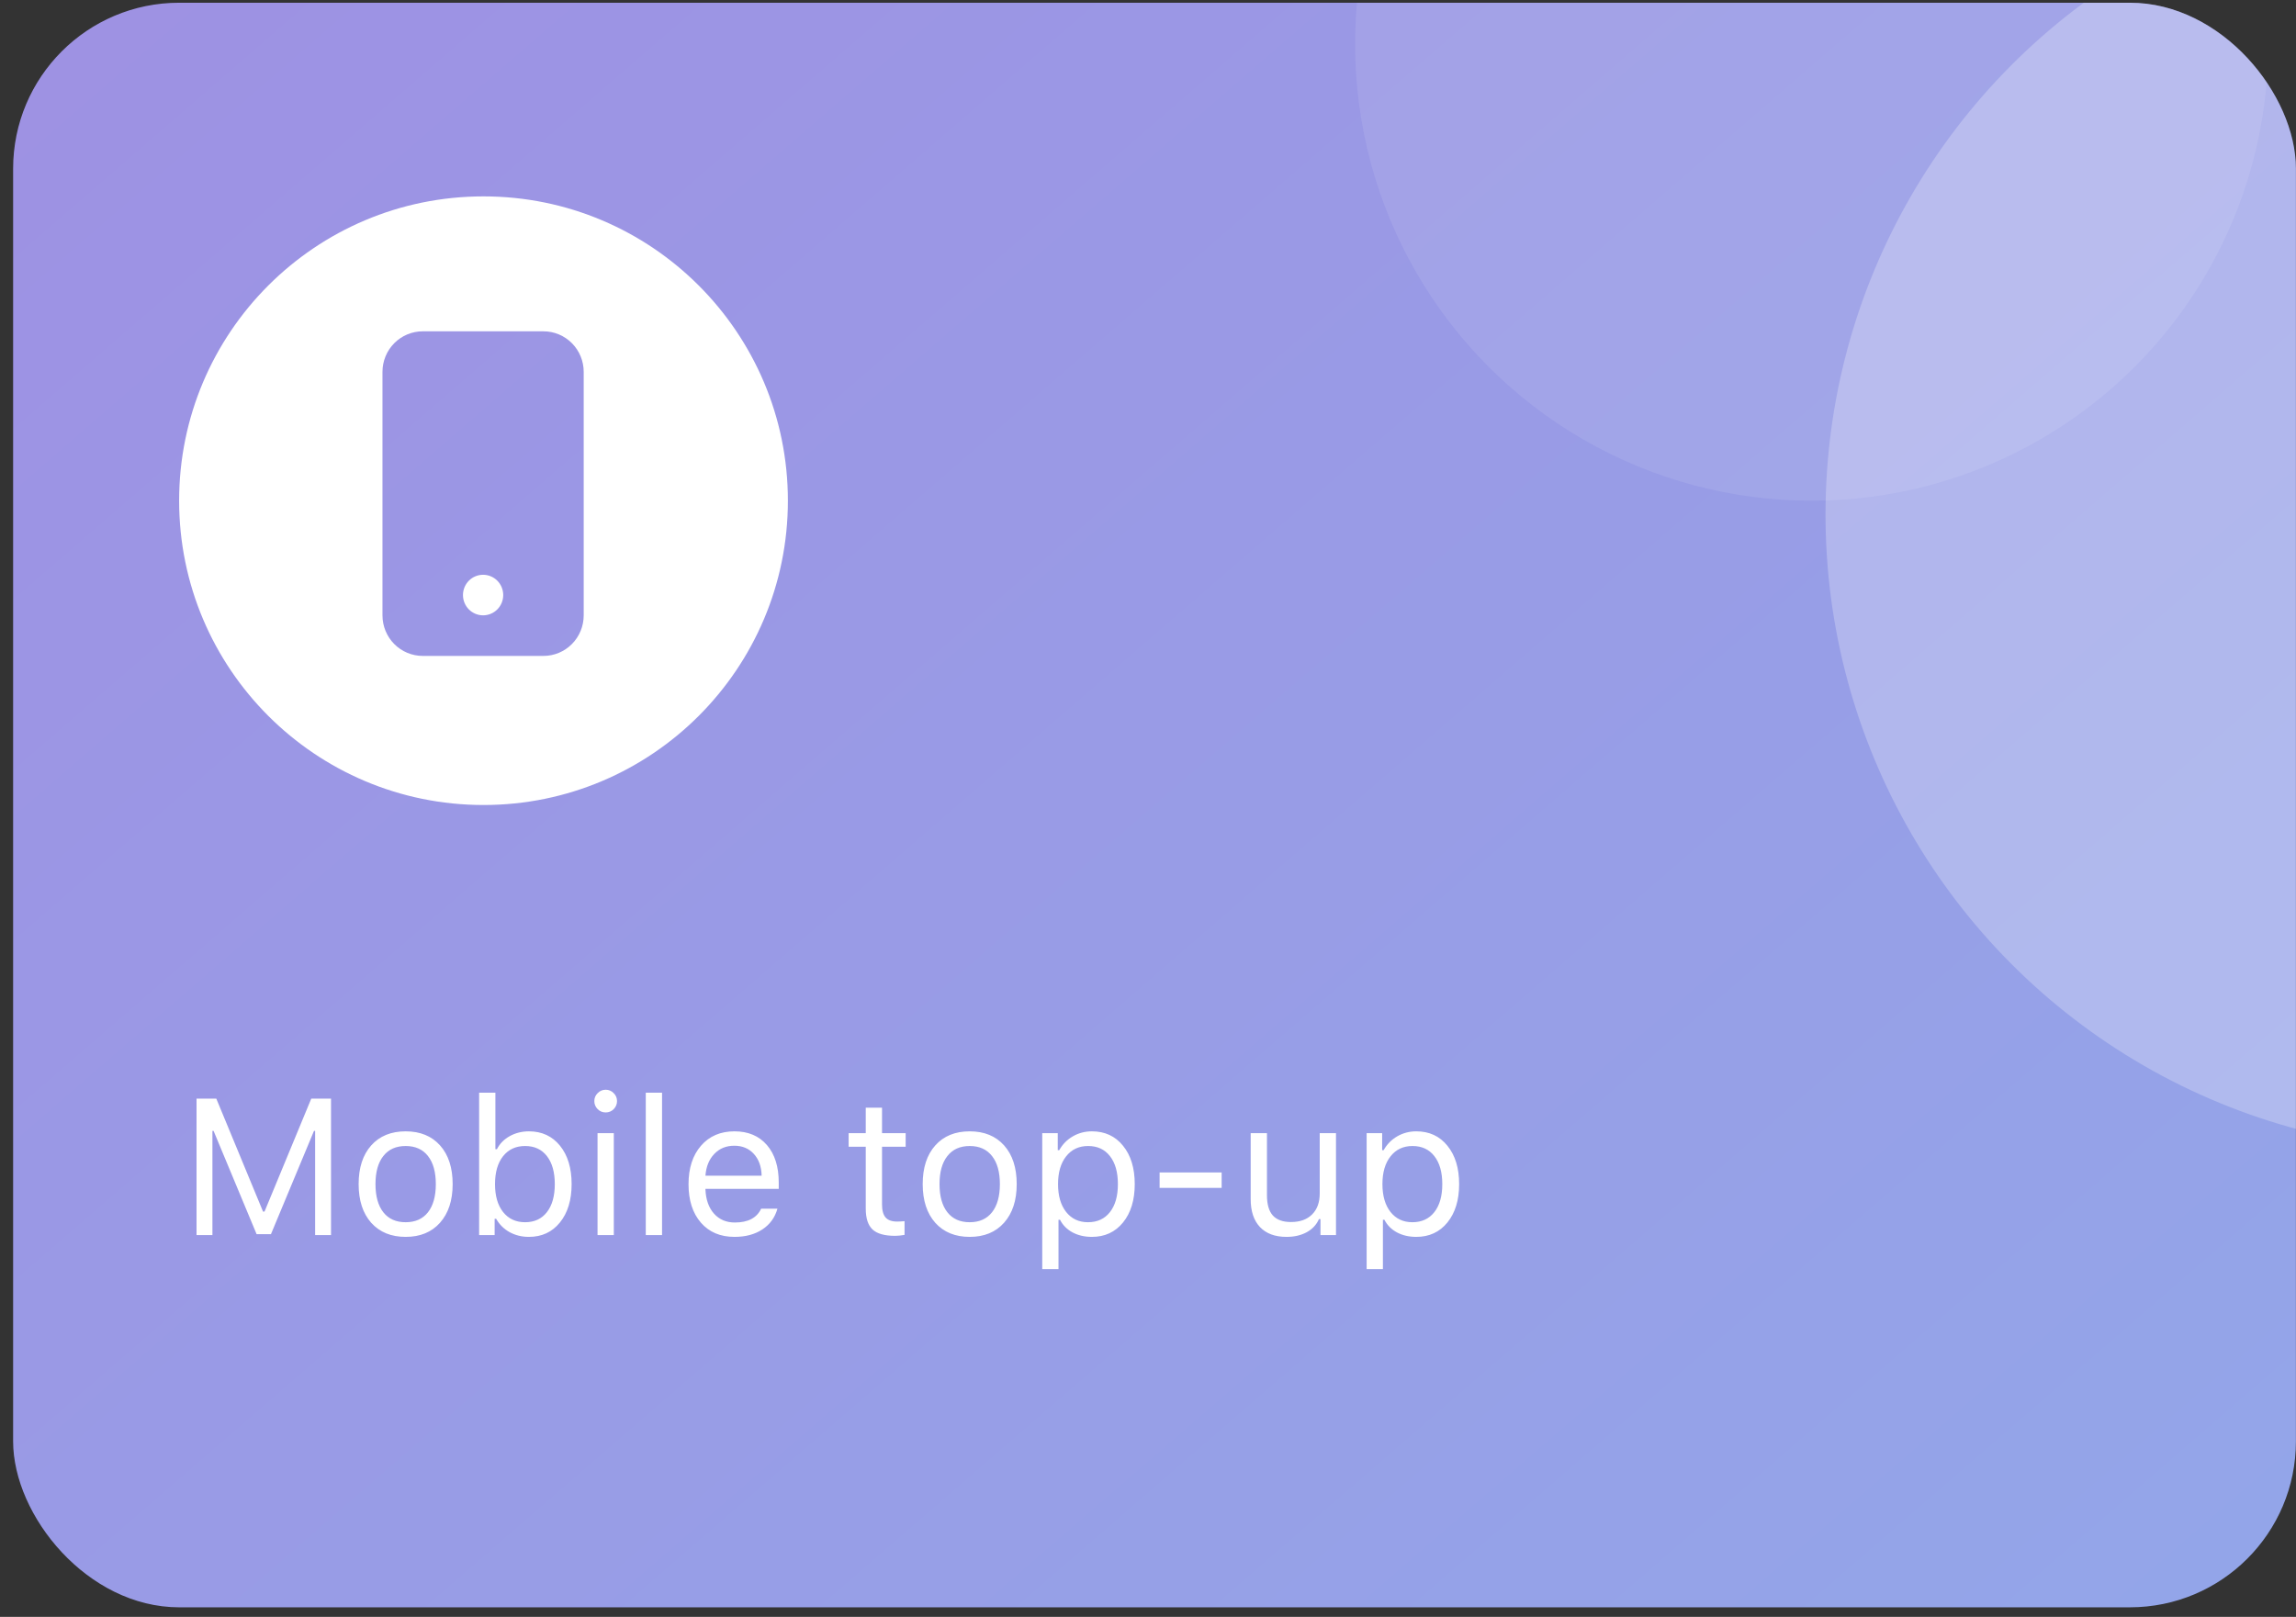 <svg width="115" height="81" viewBox="0 0 115 81" fill="none" xmlns="http://www.w3.org/2000/svg">
<rect x="0" y="0" width="115" height="81" fill="#333333" stroke="none"/>
<g clip-path="url(#clip0)">
<rect x="0.657" y="0.137" width="114.339" height="80.384" rx="8.316" fill="url(#paint0_linear)"/>
<path d="M10.64 61.873H9.844V55.038H10.834L13.174 60.694H13.25L15.59 55.038H16.58V61.873H15.784V56.653H15.727L13.572 61.826H12.852L10.697 56.653H10.64V61.873ZM19.2 60.731C19.462 61.063 19.834 61.229 20.318 61.229C20.801 61.229 21.174 61.063 21.436 60.731C21.698 60.397 21.829 59.926 21.829 59.32C21.829 58.713 21.698 58.245 21.436 57.913C21.174 57.578 20.801 57.411 20.318 57.411C19.834 57.411 19.462 57.578 19.2 57.913C18.938 58.245 18.807 58.713 18.807 59.32C18.807 59.926 18.938 60.397 19.2 60.731ZM22.037 61.257C21.617 61.728 21.044 61.963 20.318 61.963C19.591 61.963 19.017 61.728 18.593 61.257C18.173 60.783 17.963 60.138 17.963 59.32C17.963 58.499 18.173 57.853 18.593 57.382C19.013 56.912 19.588 56.676 20.318 56.676C21.047 56.676 21.622 56.912 22.042 57.382C22.462 57.853 22.672 58.499 22.672 59.32C22.672 60.138 22.46 60.783 22.037 61.257ZM26.49 61.963C26.136 61.963 25.814 61.884 25.524 61.726C25.236 61.565 25.012 61.343 24.851 61.058H24.775V61.873H23.998V54.739H24.813V57.572H24.889C25.028 57.297 25.241 57.079 25.528 56.918C25.819 56.757 26.14 56.676 26.49 56.676C27.141 56.676 27.66 56.916 28.049 57.397C28.437 57.877 28.631 58.518 28.631 59.32C28.631 60.119 28.435 60.76 28.044 61.243C27.655 61.723 27.137 61.963 26.49 61.963ZM26.301 57.411C25.836 57.411 25.468 57.581 25.197 57.922C24.928 58.263 24.794 58.729 24.794 59.32C24.794 59.91 24.928 60.376 25.197 60.717C25.468 61.058 25.836 61.229 26.301 61.229C26.768 61.229 27.133 61.06 27.395 60.722C27.657 60.384 27.788 59.917 27.788 59.32C27.788 58.723 27.657 58.255 27.395 57.918C27.133 57.58 26.768 57.411 26.301 57.411ZM29.929 61.873V56.767H30.744V61.873H29.929ZM30.739 55.563C30.629 55.674 30.494 55.729 30.337 55.729C30.179 55.729 30.044 55.674 29.934 55.563C29.823 55.45 29.768 55.315 29.768 55.161C29.768 55.006 29.823 54.873 29.934 54.763C30.044 54.649 30.179 54.592 30.337 54.592C30.494 54.592 30.629 54.649 30.739 54.763C30.85 54.873 30.905 55.006 30.905 55.161C30.905 55.315 30.85 55.45 30.739 55.563ZM32.345 61.873V54.739H33.16V61.873H32.345ZM36.779 57.397C36.371 57.397 36.037 57.534 35.775 57.809C35.513 58.083 35.366 58.447 35.334 58.898H38.148C38.139 58.447 38.009 58.083 37.76 57.809C37.51 57.534 37.183 57.397 36.779 57.397ZM38.124 60.551H38.939C38.816 60.993 38.565 61.339 38.186 61.589C37.81 61.838 37.344 61.963 36.788 61.963C36.081 61.963 35.52 61.726 35.107 61.252C34.693 60.776 34.486 60.133 34.486 59.325C34.486 58.519 34.695 57.877 35.111 57.397C35.528 56.916 36.087 56.676 36.788 56.676C37.477 56.676 38.018 56.906 38.413 57.363C38.808 57.821 39.005 58.448 39.005 59.244V59.557H35.334V59.594C35.356 60.1 35.498 60.501 35.761 60.798C36.026 61.095 36.375 61.243 36.807 61.243C37.467 61.243 37.906 61.013 38.124 60.551ZM43.363 55.492H44.178V56.767H45.362V57.449H44.178V60.338C44.178 60.638 44.238 60.856 44.358 60.992C44.478 61.128 44.671 61.196 44.936 61.196C45.047 61.196 45.17 61.189 45.306 61.177V61.864C45.126 61.895 44.969 61.911 44.837 61.911C44.309 61.911 43.932 61.805 43.705 61.594C43.477 61.382 43.363 61.033 43.363 60.547V57.449H42.506V56.767H43.363V55.492ZM47.452 60.731C47.714 61.063 48.086 61.229 48.569 61.229C49.053 61.229 49.425 61.063 49.687 60.731C49.95 60.397 50.081 59.926 50.081 59.32C50.081 58.713 49.95 58.245 49.687 57.913C49.425 57.578 49.053 57.411 48.569 57.411C48.086 57.411 47.714 57.578 47.452 57.913C47.189 58.245 47.058 58.713 47.058 59.32C47.058 59.926 47.189 60.397 47.452 60.731ZM50.289 61.257C49.869 61.728 49.296 61.963 48.569 61.963C47.843 61.963 47.268 61.728 46.845 61.257C46.425 60.783 46.215 60.138 46.215 59.32C46.215 58.499 46.425 57.853 46.845 57.382C47.265 56.912 47.84 56.676 48.569 56.676C49.299 56.676 49.874 56.912 50.294 57.382C50.714 57.853 50.924 58.499 50.924 59.32C50.924 60.138 50.712 60.783 50.289 61.257ZM54.69 56.676C55.34 56.676 55.86 56.916 56.248 57.397C56.64 57.877 56.836 58.518 56.836 59.32C56.836 60.119 56.64 60.76 56.248 61.243C55.857 61.723 55.337 61.963 54.69 61.963C54.327 61.963 54.004 61.889 53.723 61.74C53.442 61.589 53.232 61.377 53.093 61.106H53.017V63.578H52.203V56.767H52.98V57.619H53.055C53.22 57.325 53.445 57.095 53.733 56.928C54.023 56.76 54.342 56.676 54.69 56.676ZM54.495 61.229C54.963 61.229 55.329 61.06 55.594 60.722C55.86 60.384 55.992 59.917 55.992 59.32C55.992 58.723 55.86 58.255 55.594 57.918C55.332 57.58 54.968 57.411 54.5 57.411C54.039 57.411 53.673 57.583 53.401 57.927C53.13 58.268 52.994 58.732 52.994 59.32C52.994 59.904 53.128 60.368 53.397 60.712C53.668 61.057 54.034 61.229 54.495 61.229ZM61.189 59.509H58.081V58.737H61.189V59.509ZM66.916 56.767V61.873H66.139V61.072H66.063C65.937 61.357 65.732 61.576 65.448 61.731C65.163 61.886 64.825 61.963 64.434 61.963C63.862 61.963 63.42 61.799 63.107 61.47C62.798 61.142 62.643 60.676 62.643 60.073V56.767H63.458V59.874C63.458 60.332 63.556 60.671 63.752 60.892C63.951 61.11 64.254 61.219 64.661 61.219C65.113 61.219 65.465 61.093 65.718 60.84C65.973 60.588 66.101 60.237 66.101 59.789V56.767H66.916ZM70.938 56.676C71.588 56.676 72.108 56.916 72.496 57.397C72.888 57.877 73.084 58.518 73.084 59.32C73.084 60.119 72.888 60.76 72.496 61.243C72.105 61.723 71.585 61.963 70.938 61.963C70.575 61.963 70.252 61.889 69.971 61.74C69.69 61.589 69.48 61.377 69.341 61.106H69.266V63.578H68.451V56.767H69.228V57.619H69.303C69.468 57.325 69.694 57.095 69.981 56.928C70.271 56.76 70.59 56.676 70.938 56.676ZM70.743 61.229C71.211 61.229 71.577 61.06 71.843 60.722C72.108 60.384 72.24 59.917 72.24 59.32C72.24 58.723 72.108 58.255 71.843 57.918C71.58 57.58 71.216 57.411 70.748 57.411C70.287 57.411 69.921 57.583 69.649 57.927C69.378 58.268 69.242 58.732 69.242 59.32C69.242 59.904 69.376 60.368 69.644 60.712C69.916 61.057 70.282 61.229 70.743 61.229Z" fill="white"/>
<circle cx="90.742" cy="2.216" r="22.868" fill="white" fill-opacity="0.09"/>
<circle cx="123.311" cy="25.777" r="31.876" fill="white" fill-opacity="0.25"/>
<g clip-path="url(#clip1)">
<path fill-rule="evenodd" clip-rule="evenodd" d="M24.218 40.328C32.637 40.328 39.463 33.503 39.463 25.083C39.463 16.663 32.637 9.838 24.218 9.838C15.798 9.838 8.972 16.663 8.972 25.083C8.972 33.503 15.798 40.328 24.218 40.328ZM19.747 17.193C19.369 17.574 19.157 18.091 19.157 18.63V30.826C19.157 31.366 19.369 31.883 19.747 32.264C20.125 32.645 20.638 32.859 21.173 32.859H27.221C27.755 32.859 28.268 32.645 28.646 32.264C29.024 31.883 29.236 31.366 29.236 30.826V18.63C29.236 18.091 29.024 17.574 28.646 17.193C28.268 16.812 27.755 16.598 27.221 16.598H21.173C20.638 16.598 20.125 16.812 19.747 17.193ZM24.909 30.529C25.099 30.338 25.205 30.08 25.205 29.81C25.205 29.541 25.099 29.282 24.909 29.091C24.72 28.901 24.464 28.794 24.197 28.794C23.929 28.794 23.673 28.901 23.484 29.091C23.295 29.282 23.189 29.541 23.189 29.81C23.189 30.08 23.295 30.338 23.484 30.529C23.673 30.719 23.929 30.826 24.197 30.826C24.464 30.826 24.72 30.719 24.909 30.529Z" fill="white"/>
</g>
</g>
<defs>
<linearGradient id="paint0_linear" x1="0.657" y1="0.137" x2="89.424" y2="102.66" gradientUnits="userSpaceOnUse">
<stop stop-color="#9E91E3"/>
<stop offset="1" stop-color="#93A6E9"/>
</linearGradient>
<clipPath id="clip0">
<rect x="0.657" y="0.137" width="114.339" height="80.384" rx="8.316" fill="white"/>
</clipPath>
<clipPath id="clip1">
<rect width="30.49" height="30.49" fill="white" transform="translate(8.972 9.838)"/>
</clipPath>
</defs>
</svg>
